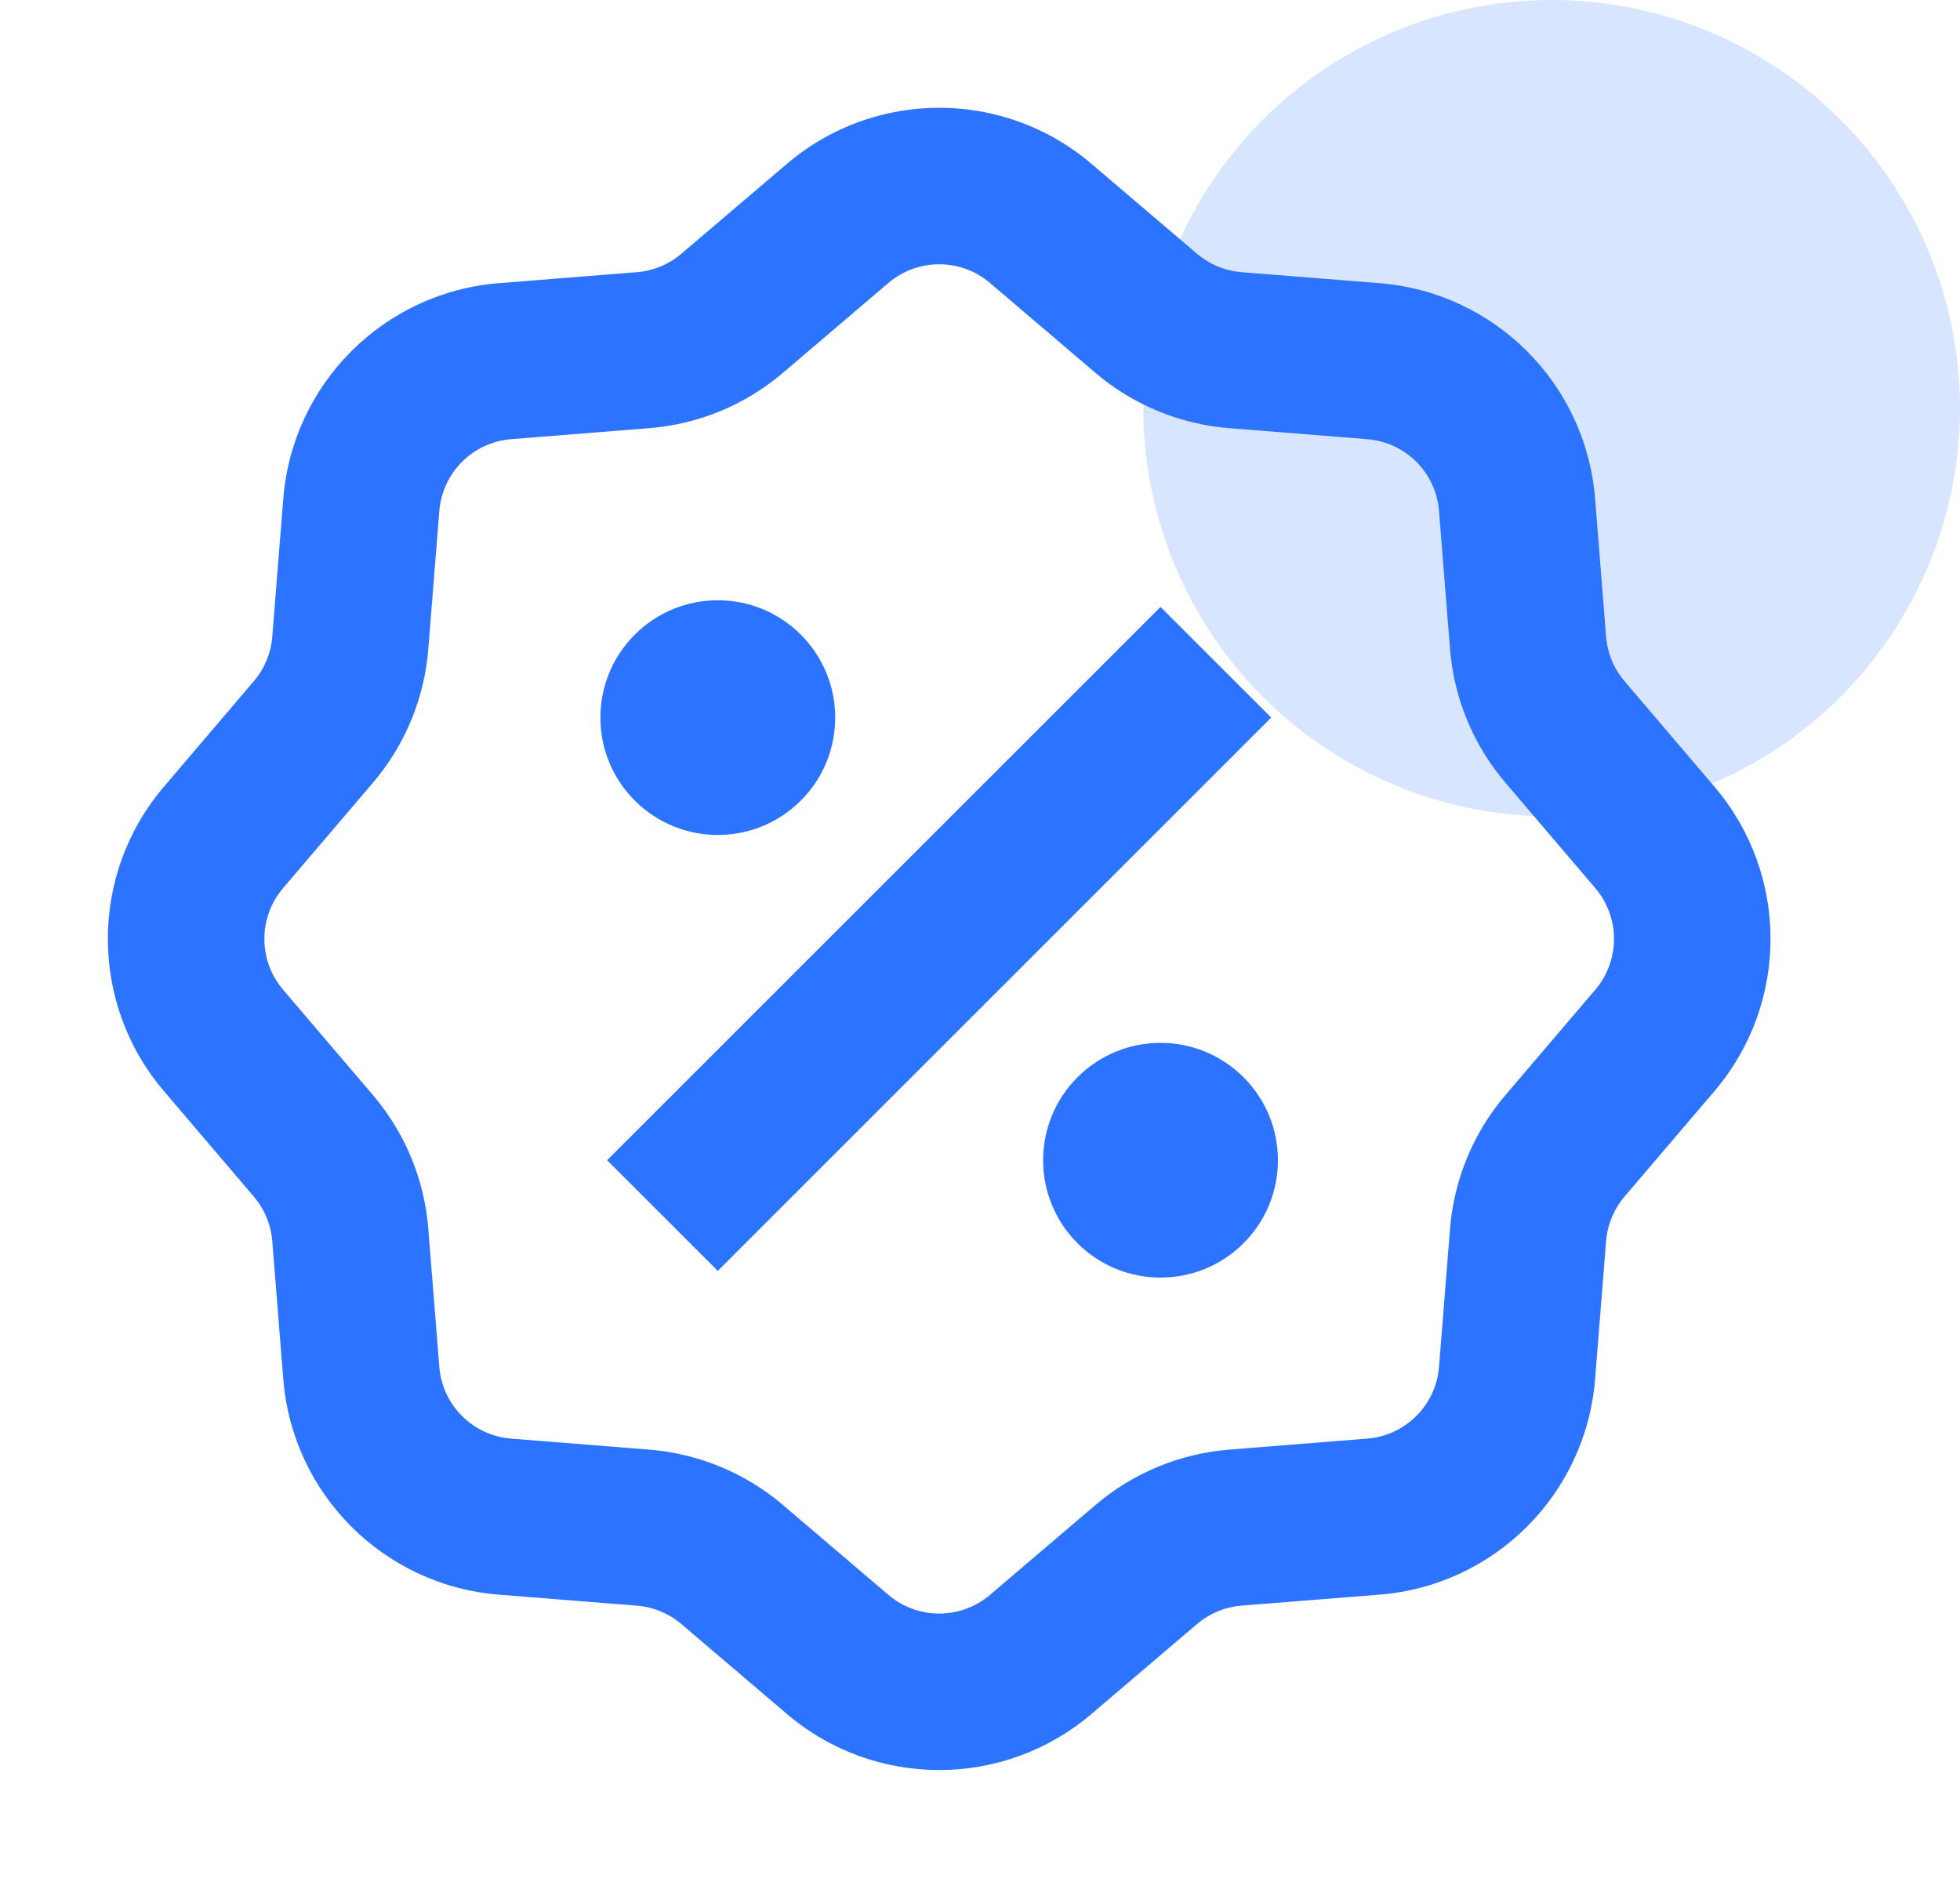 <svg width="48" height="46" viewBox="0 0 48 46" fill="none" xmlns="http://www.w3.org/2000/svg">
<circle cx="38" cy="10" r="10" fill="#2C74FF" fill-opacity="0.18"/>
<path d="M19.271 4.014C21.42 2.182 24.581 2.182 26.73 4.014L29.314 6.215C29.621 6.477 30.002 6.635 30.404 6.667L33.788 6.937C36.603 7.162 38.838 9.397 39.063 12.212L39.333 15.595C39.365 15.998 39.523 16.379 39.784 16.686L41.986 19.27C43.818 21.419 43.818 24.58 41.986 26.729L39.784 29.312C39.523 29.62 39.365 30.001 39.333 30.404L39.063 33.787C38.838 36.602 36.603 38.837 33.788 39.062L30.404 39.331C30.002 39.364 29.621 39.522 29.314 39.783L26.73 41.985C24.581 43.817 21.42 43.816 19.271 41.985L16.687 39.783C16.38 39.522 15.999 39.364 15.597 39.332L12.213 39.062C9.398 38.837 7.163 36.602 6.938 33.787L6.668 30.404C6.636 30.001 6.478 29.62 6.217 29.313L4.015 26.729C2.183 24.58 2.183 21.419 4.015 19.27L6.216 16.686C6.478 16.379 6.636 15.998 6.668 15.595L6.938 12.212C7.163 9.397 9.398 7.162 12.213 6.937L15.597 6.667C15.999 6.635 16.38 6.477 16.687 6.215L19.271 4.014ZM24.244 6.931C23.527 6.321 22.474 6.321 21.757 6.931L19.174 9.133C18.253 9.918 17.108 10.392 15.902 10.488L12.518 10.758C11.579 10.833 10.834 11.578 10.759 12.517L10.489 15.9C10.393 17.107 9.919 18.252 9.134 19.173L6.932 21.756C6.322 22.473 6.322 23.526 6.932 24.243L9.134 26.826C9.919 27.747 10.393 28.892 10.489 30.098L10.759 33.482C10.834 34.42 11.579 35.166 12.518 35.24L15.901 35.51C17.108 35.607 18.253 36.081 19.174 36.866L21.757 39.068C22.474 39.678 23.527 39.678 24.244 39.068L26.828 36.866C27.748 36.081 28.893 35.607 30.099 35.51L33.483 35.24C34.422 35.165 35.167 34.42 35.241 33.482L35.511 30.098C35.608 28.892 36.082 27.747 36.867 26.826L39.069 24.243C39.679 23.526 39.679 22.473 39.069 21.756L36.867 19.173C36.082 18.252 35.608 17.107 35.511 15.9L35.241 12.517C35.167 11.578 34.422 10.833 33.483 10.758L30.099 10.488C28.893 10.392 27.748 9.918 26.827 9.133L24.244 6.931ZM28.421 14.868L31.132 17.578L17.579 31.131L14.868 28.421L28.421 14.868ZM19.612 19.611C18.489 20.734 16.669 20.734 15.546 19.611C14.423 18.489 14.423 16.668 15.546 15.546C16.669 14.423 18.489 14.423 19.612 15.546C20.735 16.668 20.735 18.489 19.612 19.611ZM26.388 30.454C27.511 31.576 29.331 31.576 30.454 30.454C31.577 29.331 31.577 27.511 30.454 26.388C29.331 25.265 27.511 25.265 26.388 26.388C25.265 27.511 25.265 29.331 26.388 30.454Z" fill="#2C74FF"/>
</svg>
